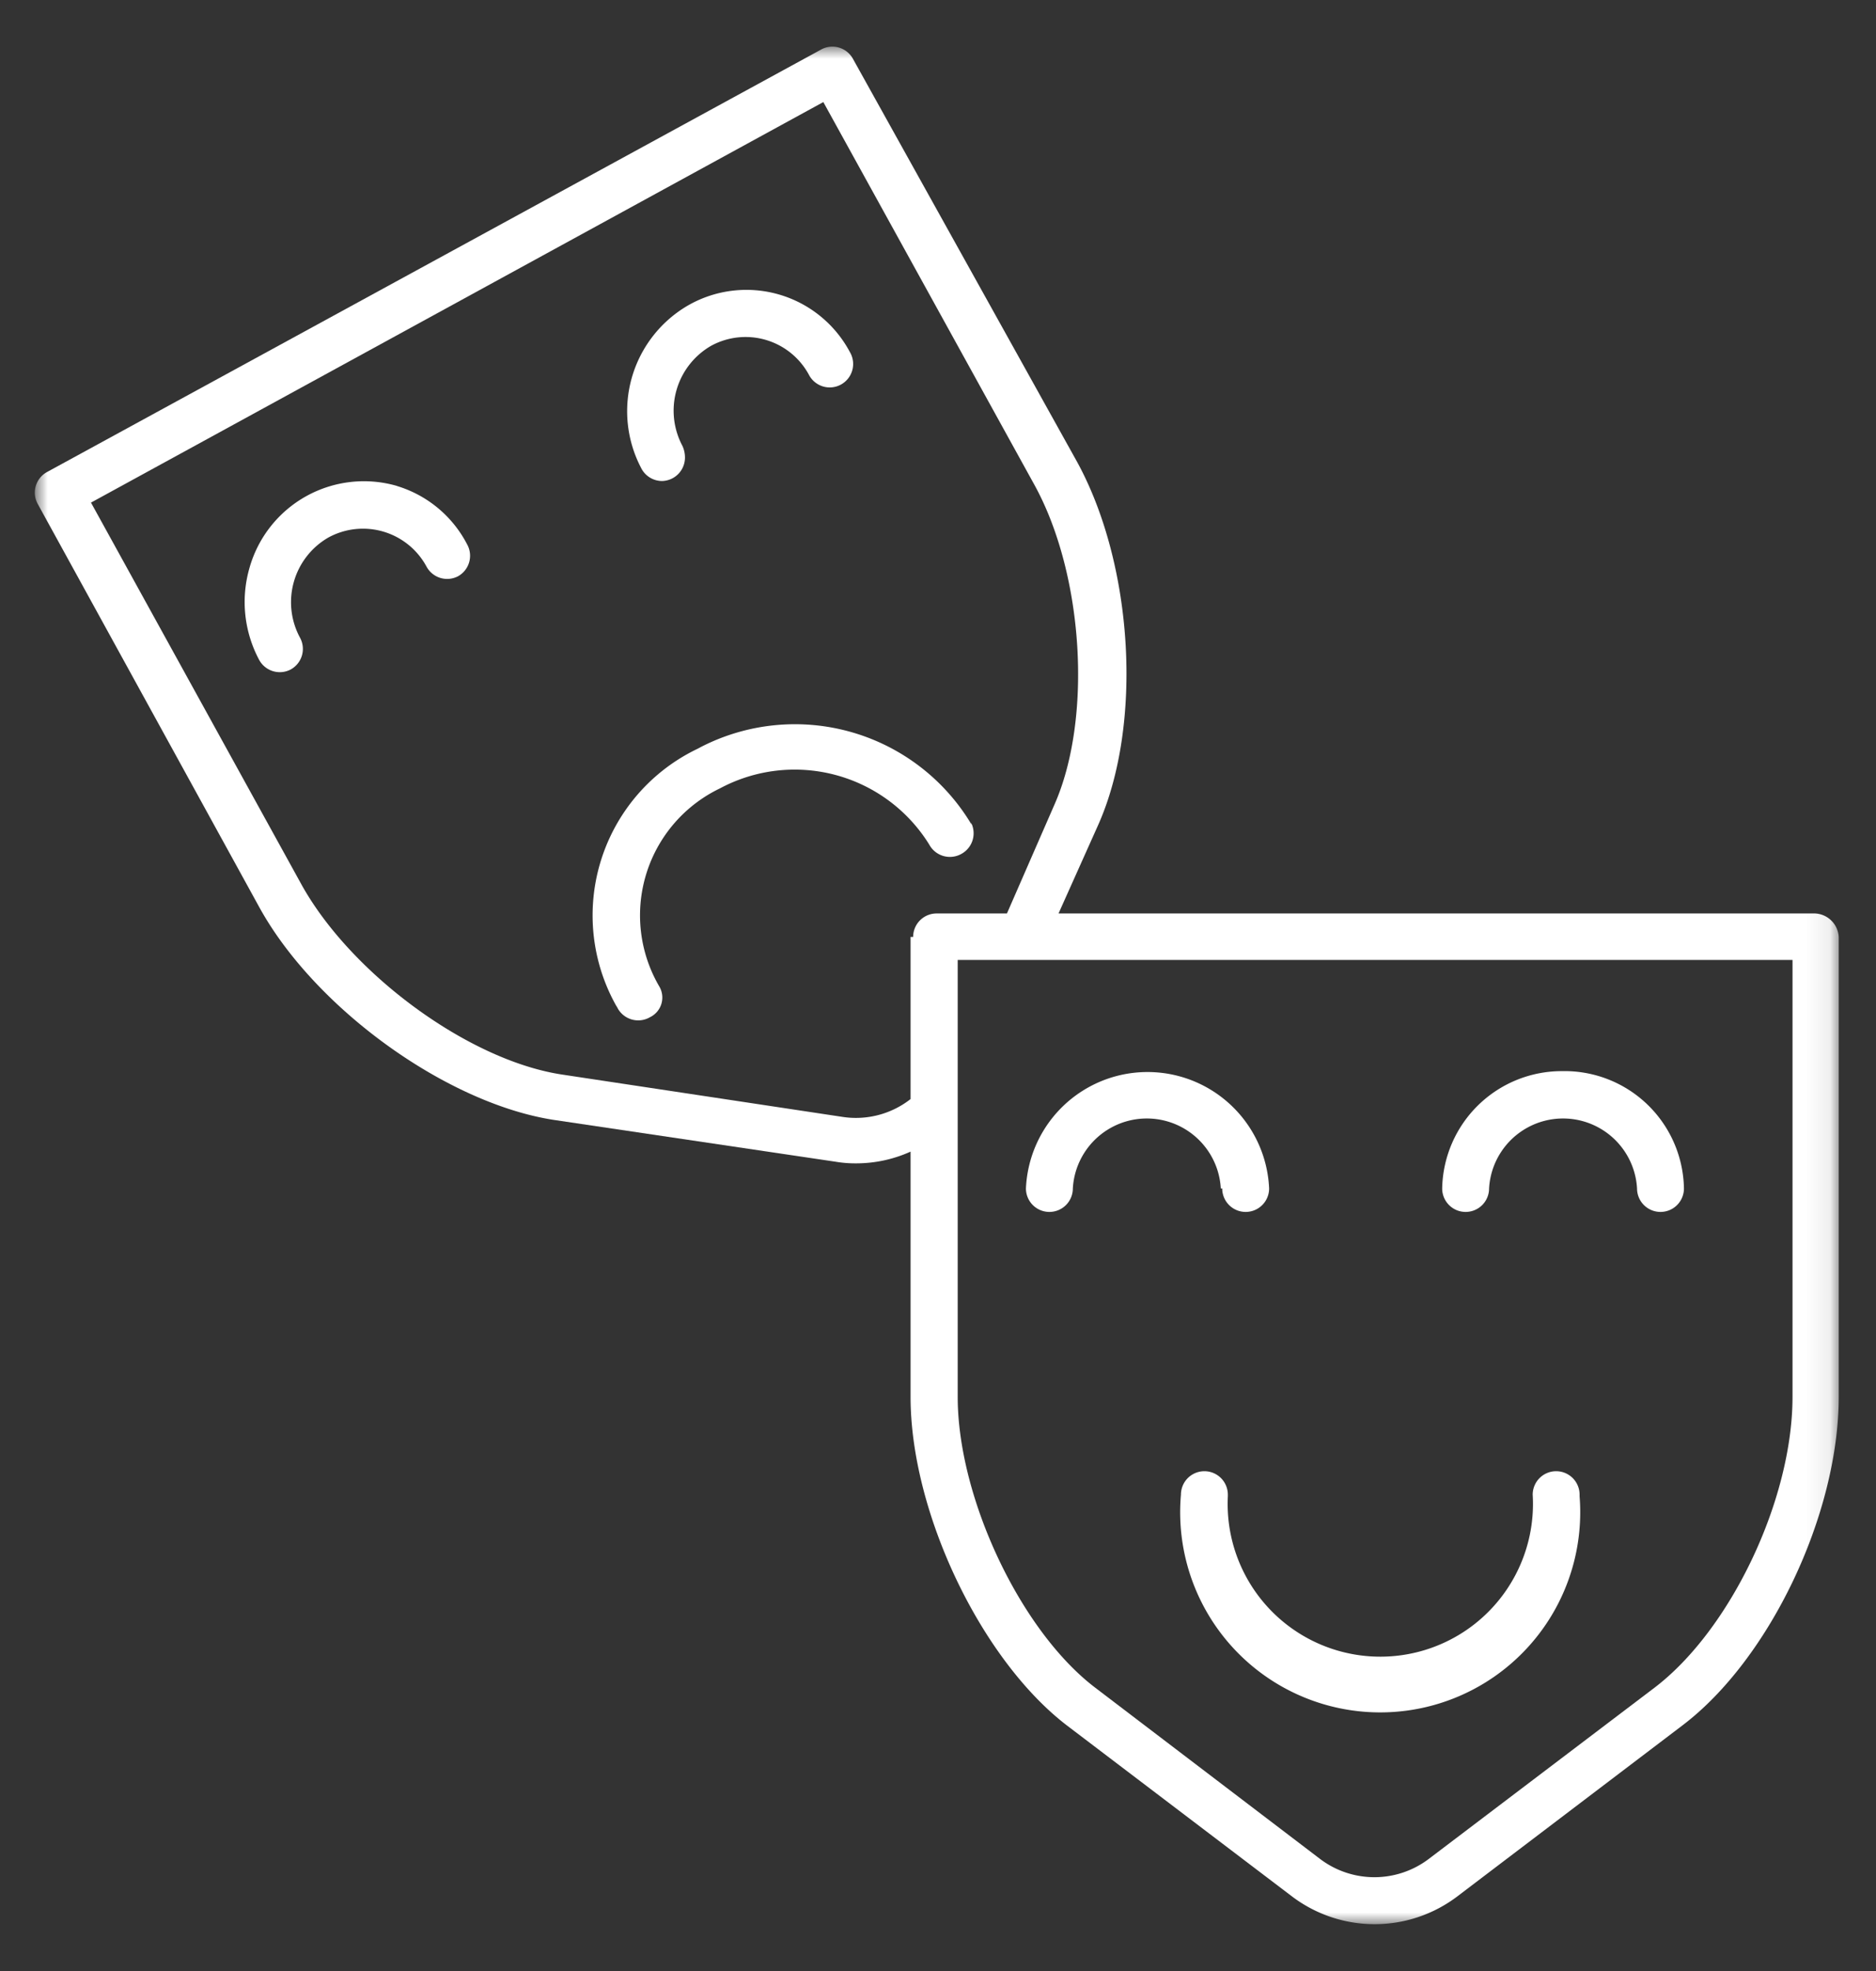 <svg id="Layer_1" data-name="Layer 1" xmlns="http://www.w3.org/2000/svg" xmlns:xlink="http://www.w3.org/1999/xlink" viewBox="0 0 80 84">
  <rect x="0" y="0" width="80" height="84" fill="#333333" stroke="none"/>
  <defs>
    <style>
      .cls-1 {
        fill: #fff;
        fill-rule: evenodd;
      }

      .cls-2 {
        mask: url(#mask);
      }
    </style>
    <mask id="mask" x="1.54" y="2" width="76.92" height="80" maskUnits="userSpaceOnUse">
      <g id="group-16-b">
        <polygon id="group-16-a" class="cls-1" points="1.54 2 78.46 2 78.46 82 1.54 82 1.54 2"/>
      </g>
    </mask>
  </defs>
  <title>local-icon-5</title>
  <g>
    <path class="cls-1" d="M52.12,50.65a1,1,0,0,0,2,0,5.19,5.19,0,0,0-10.37,0,1,1,0,0,0,2,0,3.16,3.16,0,0,1,6.31,0m14.6-5a5.1,5.1,0,0,0-5.16,5,1,1,0,0,0,2,0,3.16,3.16,0,0,1,6.31,0,1,1,0,0,0,2,0,5.09,5.09,0,0,0-5.21-5m-.24,17.05a1,1,0,0,0-1,1,6.51,6.51,0,1,1-13,.07v-.07a1,1,0,0,0-2,0,8.53,8.53,0,1,0,17,.07v-.07a1,1,0,0,0-1-1"/>
    <g class="cls-2">
      <path class="cls-1" d="M70.55,71.93l-9.63,7.3a3.84,3.84,0,0,1-4.62,0l-9.59-7.3c-3.19-2.42-5.87-8.1-5.87-12.4V40.91l35.6,0V59.53c0,4.38-2.64,9.93-5.89,12.4m-31.72-32v6.91a3.78,3.78,0,0,1-2.9.76L24,45.8c-4-.59-9-4.28-11.12-8.06l-9-16.32L35.11,4.35l9,16.31c2.11,3.83,2.49,10,.83,13.69l-2,4.58h-3a1,1,0,0,0-1,1m38.6-1-32.4,0,1.69-3.77c1.91-4.28,1.51-11.06-.89-15.46L36.38,2.52A1,1,0,0,0,35,2.12l-33,18a1,1,0,0,0-.4,1.34l9.45,17.19c2.37,4.32,8,8.38,12.58,9.08l12,1.78a5.06,5.06,0,0,0,.88.07,5.63,5.63,0,0,0,2.32-.5V59.53c0,4.92,3,11.19,6.66,14l9.63,7.31a5.84,5.84,0,0,0,7,0l9.63-7.31c3.72-2.82,6.66-9,6.66-14V39.93a1.06,1.06,0,0,0-1-1"/>
    </g>
    <path class="cls-1" d="M16.93,20.71a5.07,5.07,0,0,0-6.29,3.49,5.23,5.23,0,0,0,.41,3.92,1,1,0,0,0,1.35.41,1,1,0,0,0,.39-1.36A3.18,3.18,0,0,1,14,22.91a3.08,3.08,0,0,1,4.19,1.24,1,1,0,0,0,1.34.41,1,1,0,0,0,.39-1.36,5,5,0,0,0-3-2.49m11.29-.21a1,1,0,0,0,1-1A1.18,1.18,0,0,0,29.1,19a3.19,3.19,0,0,1,1.22-4.26A3.07,3.07,0,0,1,34.51,16a1,1,0,0,0,1.35.39A1,1,0,0,0,36.24,15a5,5,0,0,0-6.87-2,5.21,5.21,0,0,0-2,7,1,1,0,0,0,.86.5M41.43,35.14A8.77,8.77,0,0,0,29.9,31.83l-.15.08a7.87,7.87,0,0,0-3.48,10.94s.06.09.07.12a1,1,0,0,0,1.38.38.93.93,0,0,0,.4-1.3A6,6,0,0,1,30.7,33.6,6.75,6.75,0,0,1,39.63,36l0,0a1,1,0,0,0,1.37.39,1,1,0,0,0,.41-1.33"/>
  </g>
</svg>

